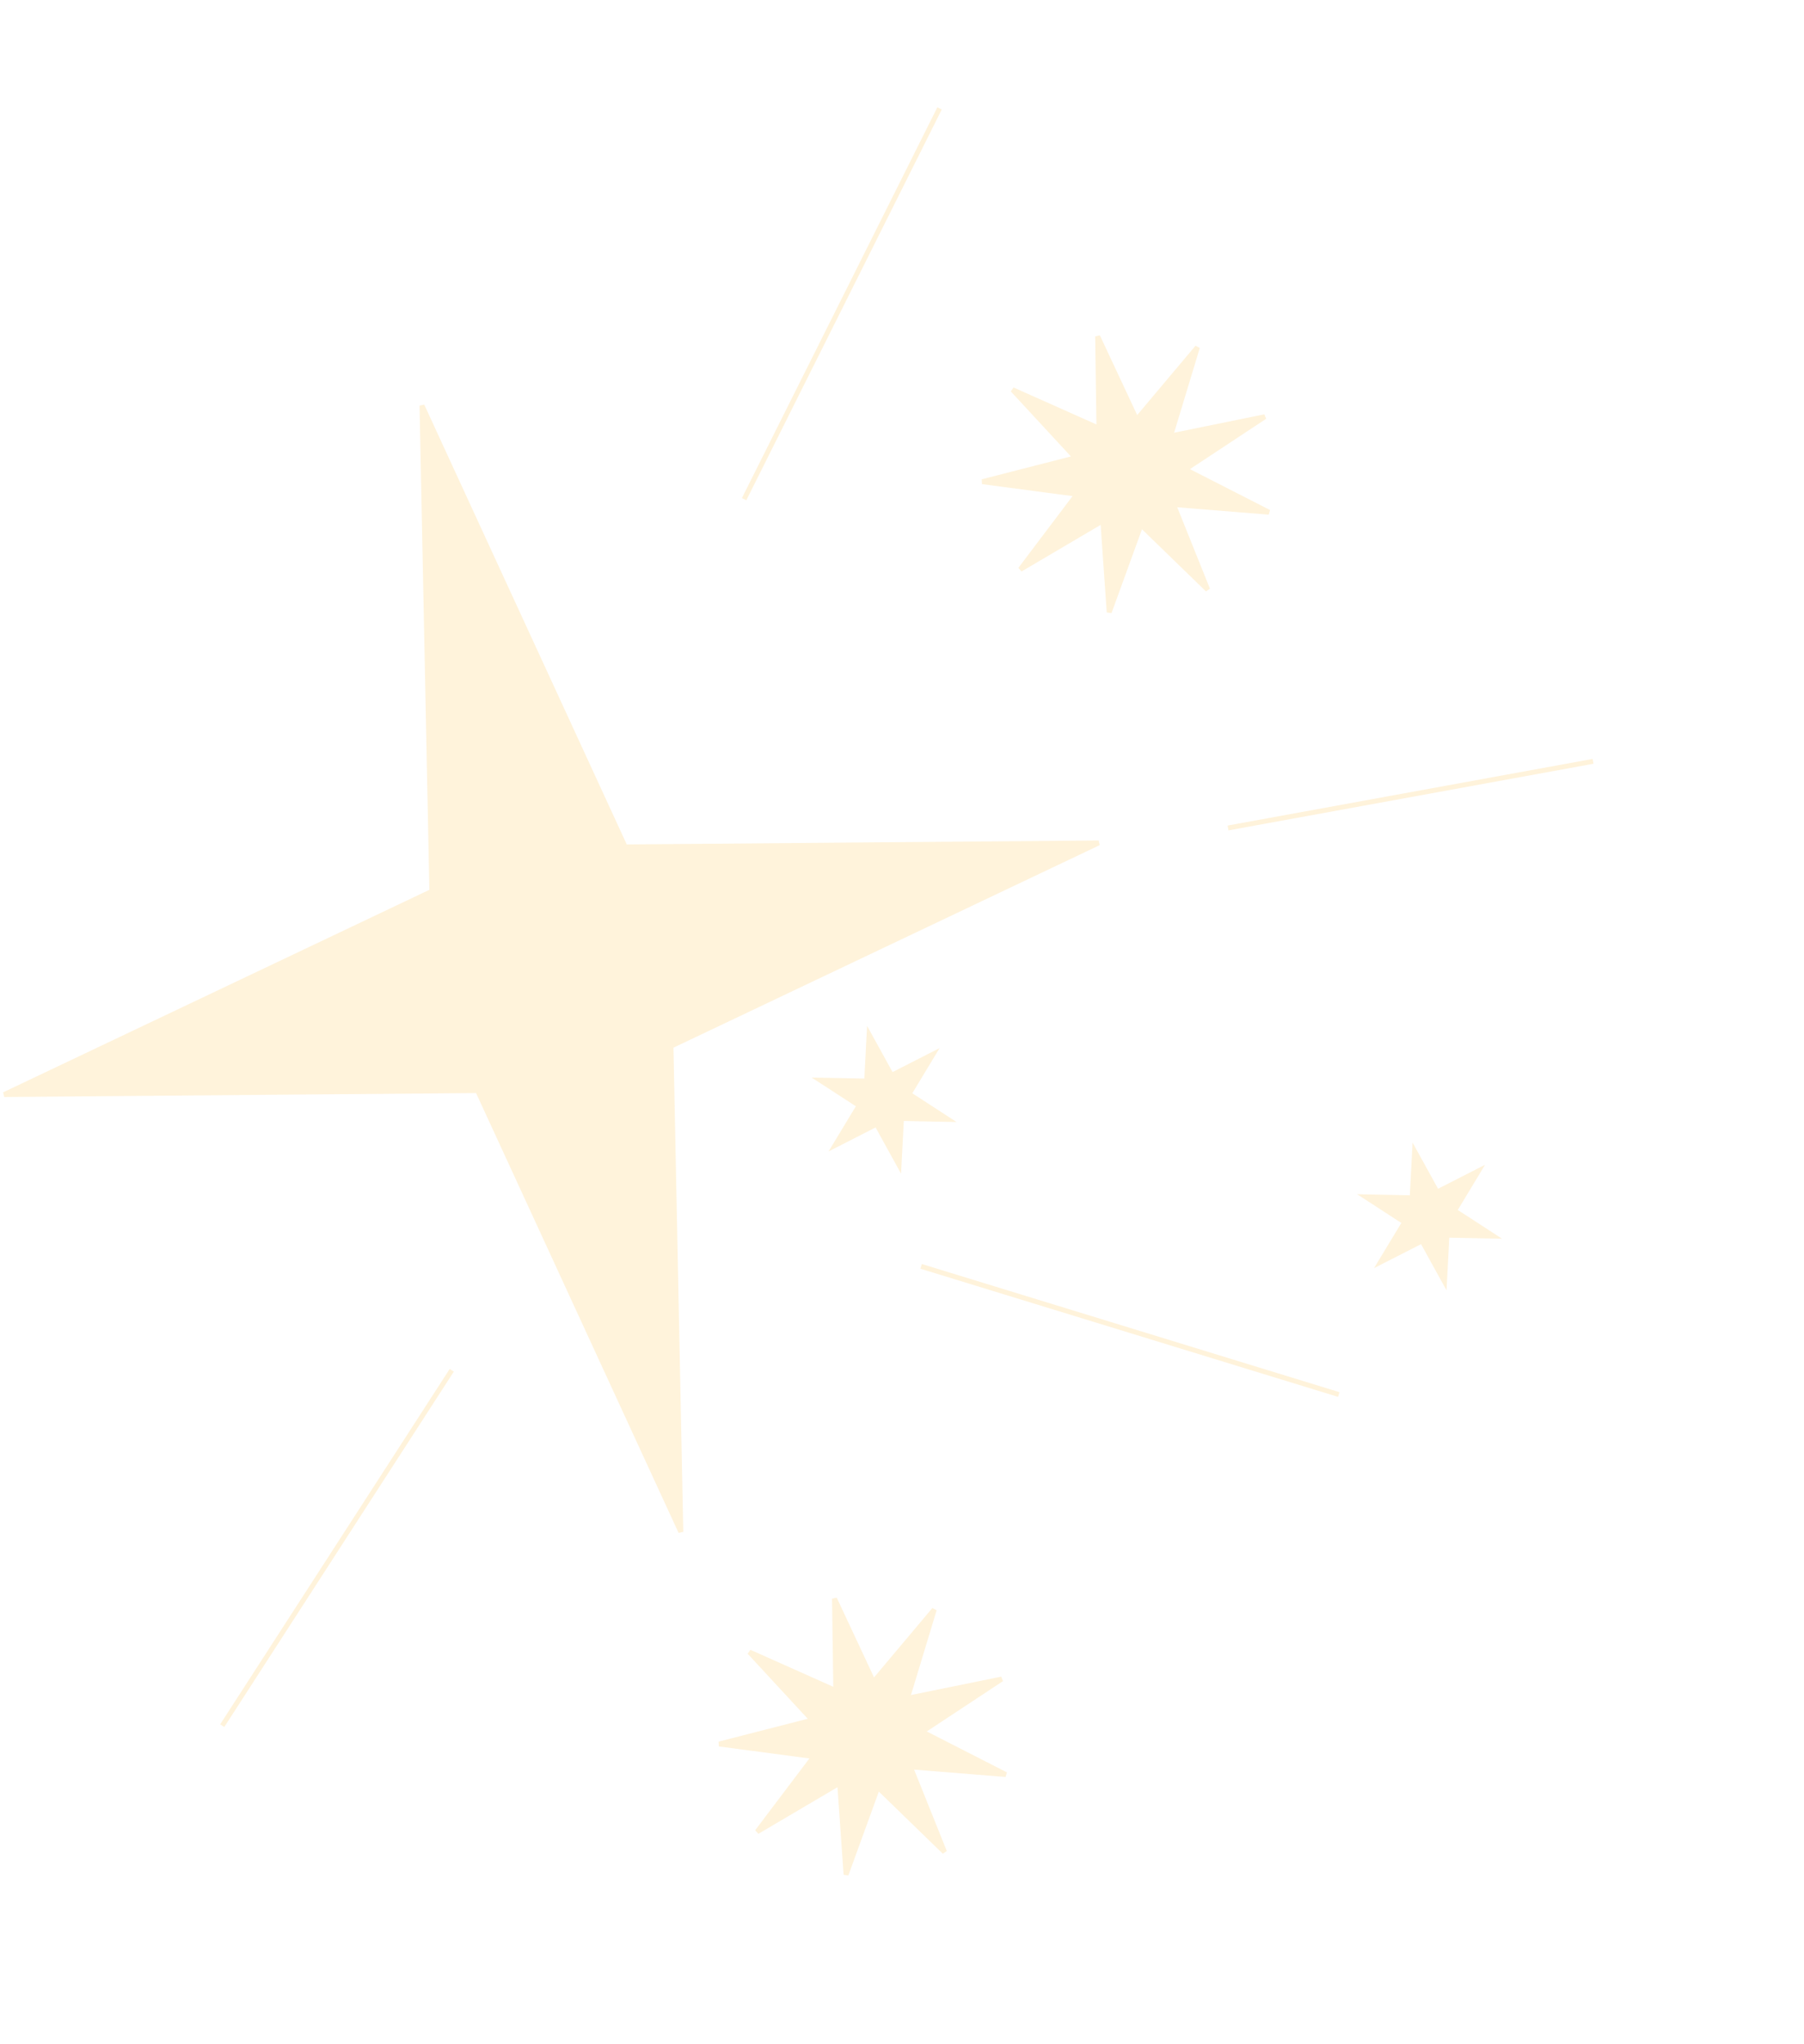 <svg width="196" height="222" viewBox="0 0 196 222" fill="none" xmlns="http://www.w3.org/2000/svg">
<g opacity="0.32">
<path d="M67.854 91.838L67.926 91.995L68.098 91.993L119.366 91.563L73.056 113.563L72.9 113.637L72.904 113.809L73.971 166.403L51.965 118.622L51.894 118.466L51.721 118.467L0.452 118.896L46.763 96.897L46.919 96.823L46.915 96.65L45.848 44.056L67.854 91.838Z" fill="#FFD98E" stroke="#FFD98E" stroke-width="0.533"/>
<line x1="80.846" y1="54.223" x2="102.082" y2="11.774" stroke="#FFD98E" stroke-width="0.533"/>
<line x1="24.144" y1="187.451" x2="49.082" y2="148.847" stroke="#FFD98E" stroke-width="0.533"/>
<line x1="145.453" y1="151.48" x2="100.075" y2="137.559" stroke="#FFD98E" stroke-width="0.533"/>
<line x1="133.421" y1="89.938" x2="173.082" y2="82.7" stroke="#FFD98E" stroke-width="0.533"/>
<path d="M123.311 45.2L123.488 45.578L123.756 45.259L130.099 37.718L127.31 46.927L127.18 47.354L127.618 47.265L137.419 45.269L129.137 50.737L128.755 50.989L129.162 51.196L137.868 55.64L127.925 54.836L127.497 54.801L127.656 55.2L131.211 64.049L124.258 57.301L123.963 57.014L123.823 57.401L120.511 66.51L119.847 56.995L119.817 56.566L119.446 56.785L110.852 61.85L116.744 54.05L117.021 53.686L116.567 53.626L106.727 52.323L116.418 49.839L116.85 49.728L116.547 49.401L110.015 42.334L119.015 46.349L119.396 46.519L119.39 46.101L119.255 36.536L123.311 45.2Z" fill="#FFD98E" stroke="#FFD98E" stroke-width="0.533"/>
<path d="M94.72 182.32L94.897 182.698L95.165 182.379L101.508 174.837L98.719 184.047L98.589 184.474L99.027 184.385L108.828 182.388L100.546 187.856L100.164 188.109L100.571 188.316L109.277 192.759L99.335 191.956L98.906 191.921L99.066 192.32L102.621 201.168L95.668 194.421L95.372 194.134L95.232 194.521L91.921 203.63L91.257 194.115L91.226 193.686L90.856 193.905L82.261 198.969L88.154 191.17L88.43 190.806L87.976 190.746L78.136 189.443L87.827 186.959L88.26 186.848L87.956 186.521L81.424 179.454L90.425 183.468L90.805 183.638L90.8 183.221L90.664 173.655L94.72 182.32Z" fill="#FFD98E" stroke="#FFD98E" stroke-width="0.533"/>
<path d="M156.007 129.258L156.132 129.484L156.362 129.367L160.636 127.187L158.157 131.295L158.023 131.516L158.24 131.656L162.265 134.269L157.467 134.174L157.209 134.169L157.195 134.427L156.945 139.219L154.628 135.017L154.503 134.791L154.274 134.908L149.997 137.089L152.48 132.98L152.613 132.76L152.397 132.619L148.37 130.006L153.169 130.101L153.426 130.106L153.44 129.848L153.689 125.055L156.007 129.258Z" fill="#FFD98E" stroke="#FFD98E" stroke-width="0.533"/>
<path d="M96.742 116.583L96.867 116.809L97.097 116.692L101.372 114.512L98.892 118.62L98.758 118.841L98.975 118.981L103 121.594L98.202 121.499L97.944 121.494L97.93 121.752L97.68 126.544L95.364 122.342L95.239 122.116L95.009 122.233L90.732 124.413L93.215 120.305L93.348 120.085L93.132 119.944L89.106 117.331L93.904 117.426L94.162 117.431L94.175 117.173L94.424 112.38L96.742 116.583Z" fill="#FFD98E" stroke="#FFD98E" stroke-width="0.533"/>
</g>
</svg>
